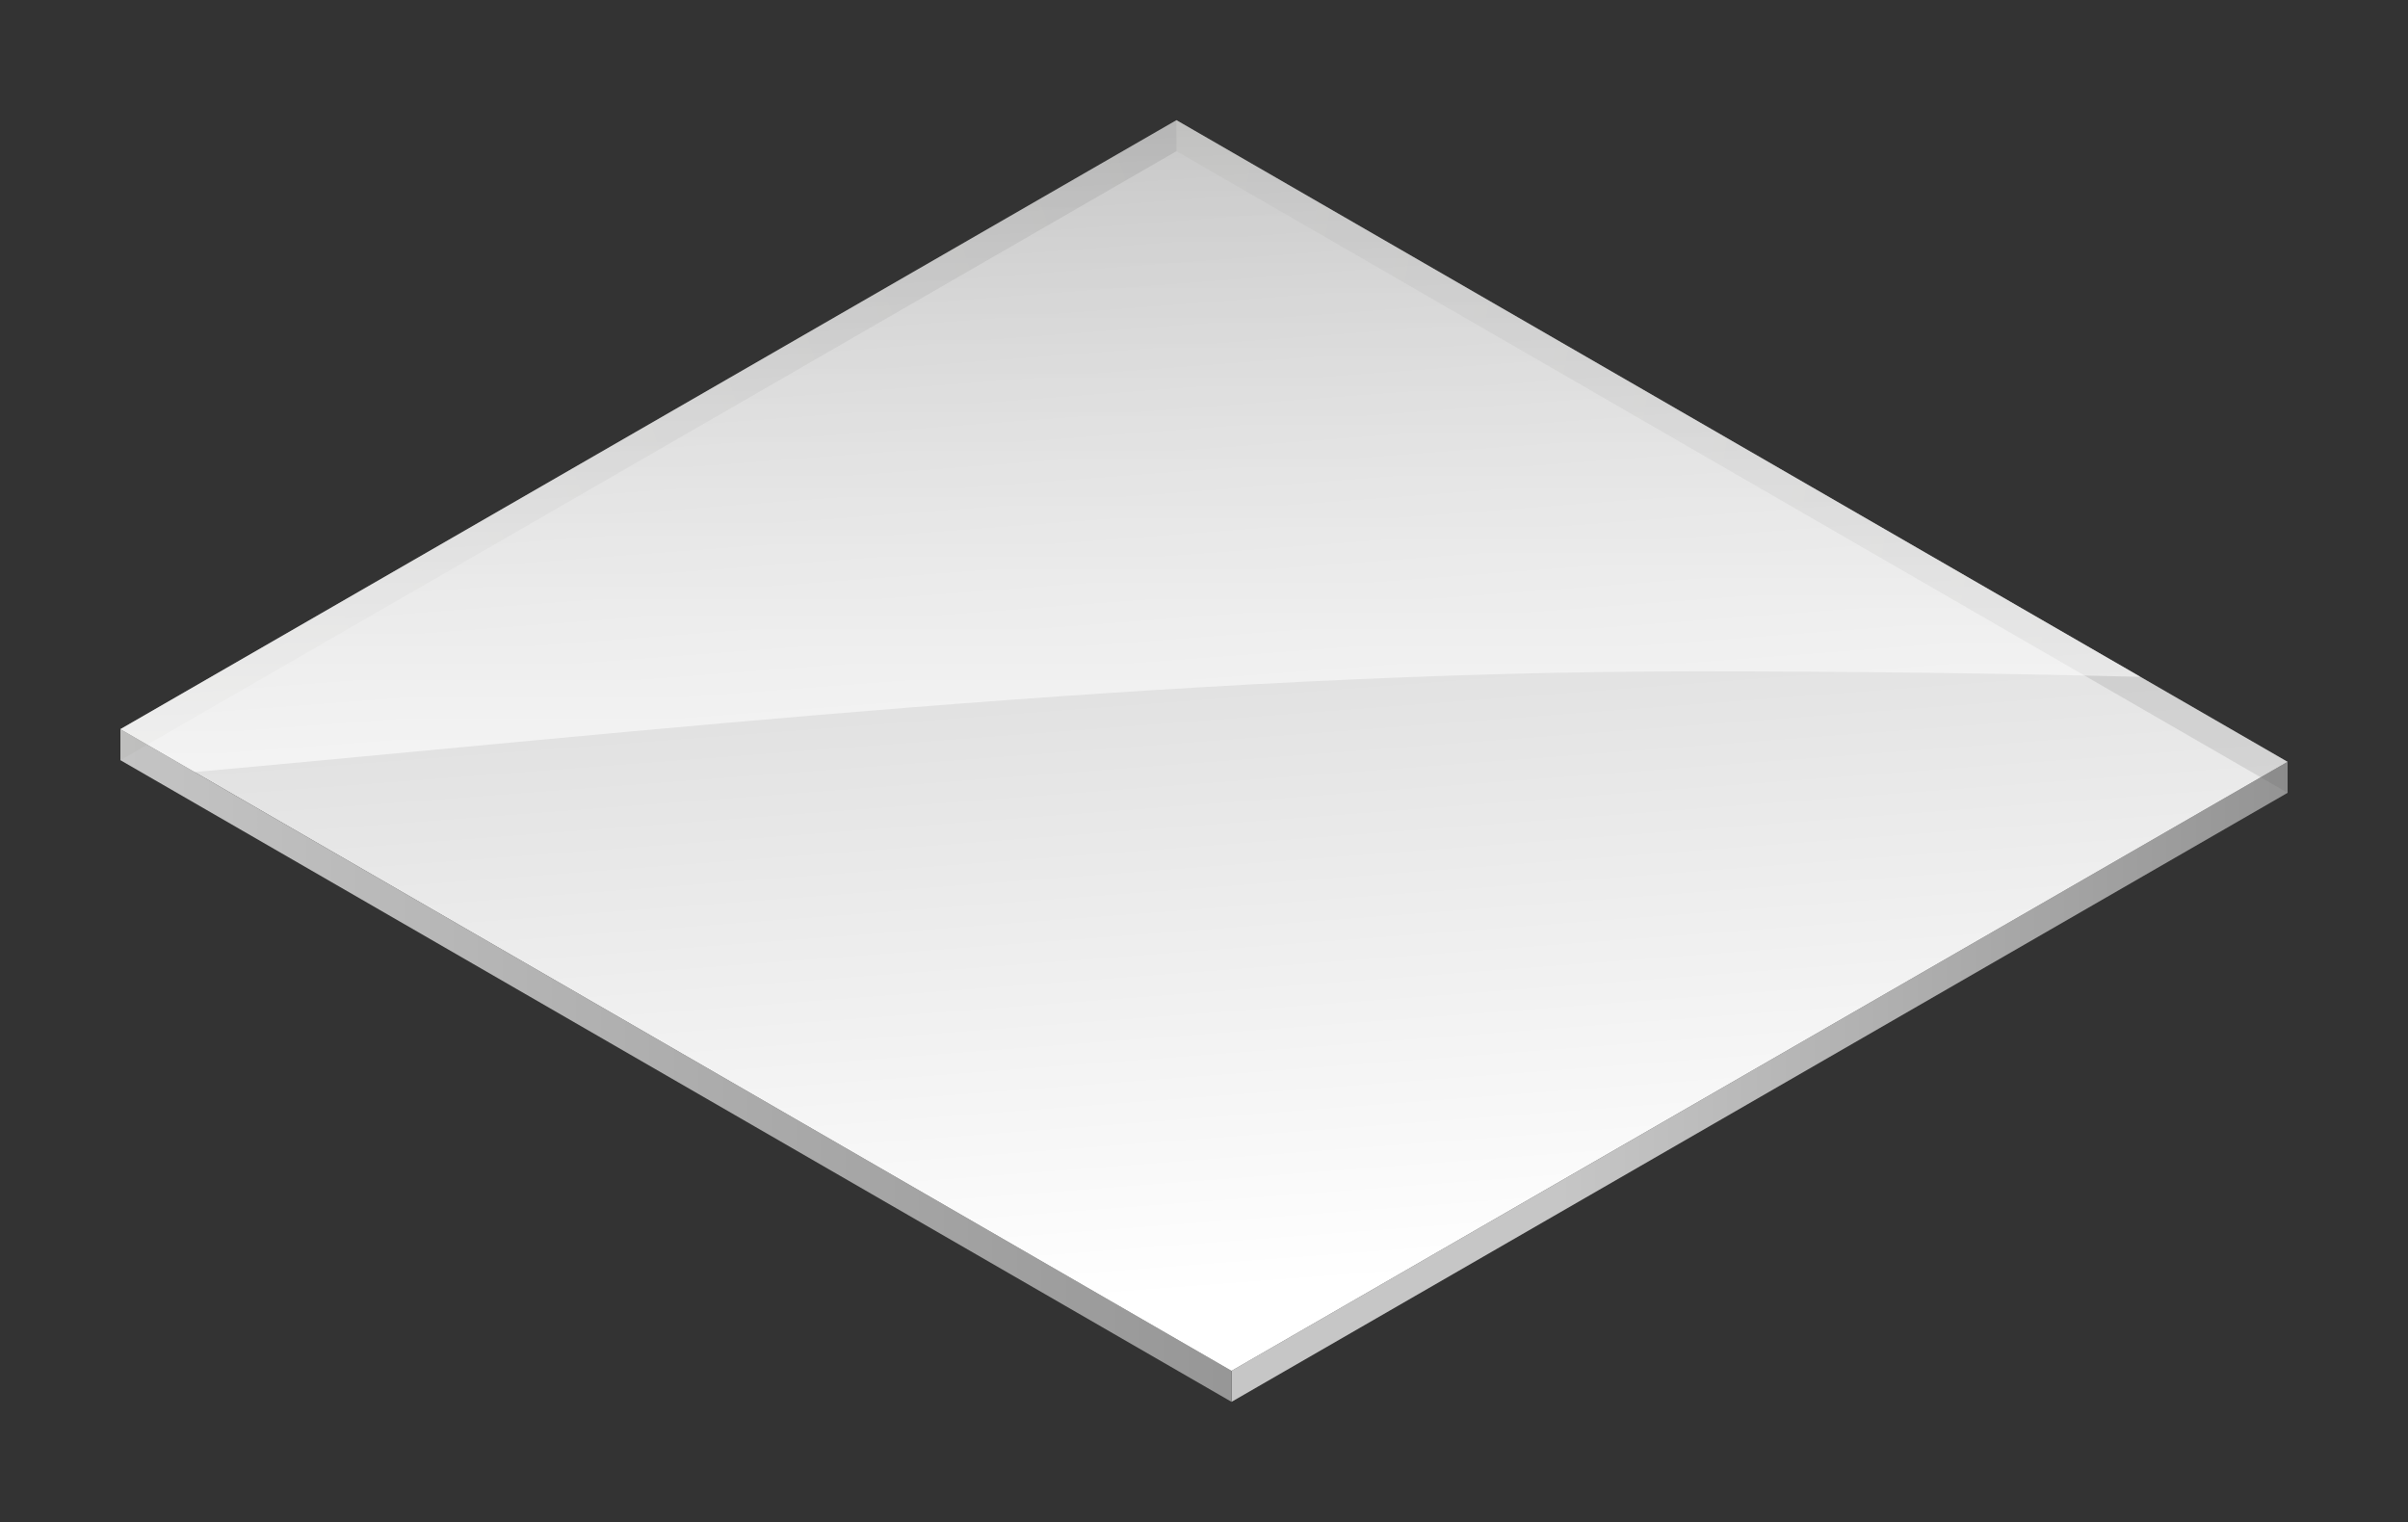 <svg id="abc1bdc2-06b7-46c2-a6de-0af3f691565d" data-name="Ebene 1" xmlns="http://www.w3.org/2000/svg" xmlns:xlink="http://www.w3.org/1999/xlink" viewBox="0 0 2000 1264"><rect x="0" y="0" width="2000" height="1264" fill="#333333" stroke="none"/><defs><style>.bc1e7e35-6f61-4874-bc20-3a81d1456965{fill:url(#af07b1c9-88e7-442f-aeb6-fbc792bab0c2);}.b1880deb-ca46-4569-b0b0-01bf71bad250{fill:url(#adb2bc51-77be-495a-8daf-ab6097d21e90);}.b4fb3f45-63c7-439f-a38e-0f3415879b66{fill:url(#a2fdaac3-e5fc-45c3-93d5-10fccb955f4b);}.e86c747e-0cc1-4a3c-87e5-ed3c062b59d9,.f93f11da-10fb-4515-b6f6-b5603ef6ddf2{opacity:0.15;}.e86c747e-0cc1-4a3c-87e5-ed3c062b59d9{fill:url(#f9fd901f-305e-458d-9b1e-a7a06e58d786);}.f93f11da-10fb-4515-b6f6-b5603ef6ddf2{fill:url(#aed9f2a6-eeea-4d59-ac14-ce74955cc7be);}.b9cf64e3-51d3-45ed-9722-0873c131ee38{fill:url(#ffc1ed73-e200-4dd3-af5b-98328ff4f483);}</style><linearGradient id="af07b1c9-88e7-442f-aeb6-fbc792bab0c2" x1="1294.78" y1="898.45" x2="2060.85" y2="898.45" gradientUnits="userSpaceOnUse"><stop offset="0" stop-color="#c6c6c6"/><stop offset="1" stop-color="#878787"/></linearGradient><linearGradient id="adb2bc51-77be-495a-8daf-ab6097d21e90" x1="61.39" y1="884.89" x2="1343.16" y2="884.89" xlink:href="#af07b1c9-88e7-442f-aeb6-fbc792bab0c2"/><linearGradient id="a2fdaac3-e5fc-45c3-93d5-10fccb955f4b" x1="959.87" y1="89.36" x2="1034.4" y2="1073.24" gradientUnits="userSpaceOnUse"><stop offset="0" stop-color="#c6c6c6"/><stop offset="1" stop-color="#fff"/></linearGradient><linearGradient id="f9fd901f-305e-458d-9b1e-a7a06e58d786" x1="264.33" y1="459.13" x2="990.71" y2="211.27" gradientUnits="userSpaceOnUse"><stop offset="0" stop-color="#9d9d9c"/><stop offset="1" stop-color="#575756"/></linearGradient><linearGradient id="aed9f2a6-eeea-4d59-ac14-ce74955cc7be" x1="1005.56" y1="301.92" x2="1745.88" y2="433.89" xlink:href="#f9fd901f-305e-458d-9b1e-a7a06e58d786"/><linearGradient id="ffc1ed73-e200-4dd3-af5b-98328ff4f483" x1="938.9" y1="641.16" x2="938.9" y2="99.79" gradientUnits="userSpaceOnUse"><stop offset="0" stop-color="#fff" stop-opacity="0.6"/><stop offset="1" stop-color="#fff" stop-opacity="0"/></linearGradient></defs><title>pxg</title><polygon class="bc1e7e35-6f61-4874-bc20-3a81d1456965" points="1022.87 1164.21 1022.87 1138.46 1900 632.68 1900 658.43 1022.87 1164.21"/><polygon class="b1880deb-ca46-4569-b0b0-01bf71bad250" points="1022.87 1138.46 1022.87 1164.21 100 631.32 100 605.57 1022.87 1138.46"/><polygon class="b4fb3f45-63c7-439f-a38e-0f3415879b66" points="100 605.57 1022.87 1138.46 1022.87 1138.46 1900 632.68 977.13 99.79 100 605.57"/><polygon class="e86c747e-0cc1-4a3c-87e5-ed3c062b59d9" points="100 631.32 100 605.57 977.13 99.79 977.13 125.54 100 631.32"/><polygon class="f93f11da-10fb-4515-b6f6-b5603ef6ddf2" points="977.13 99.79 977.13 125.54 1900 658.43 1900 632.68 977.13 99.79"/><path class="b9cf64e3-51d3-45ed-9722-0873c131ee38" d="M977.13,99.79h0L100,605.56h0l61.66,35.6h0C519.43,609,981,557.55,1409.05,557.55q187.73,0,368.75,4.57L977.13,99.79"/></svg>